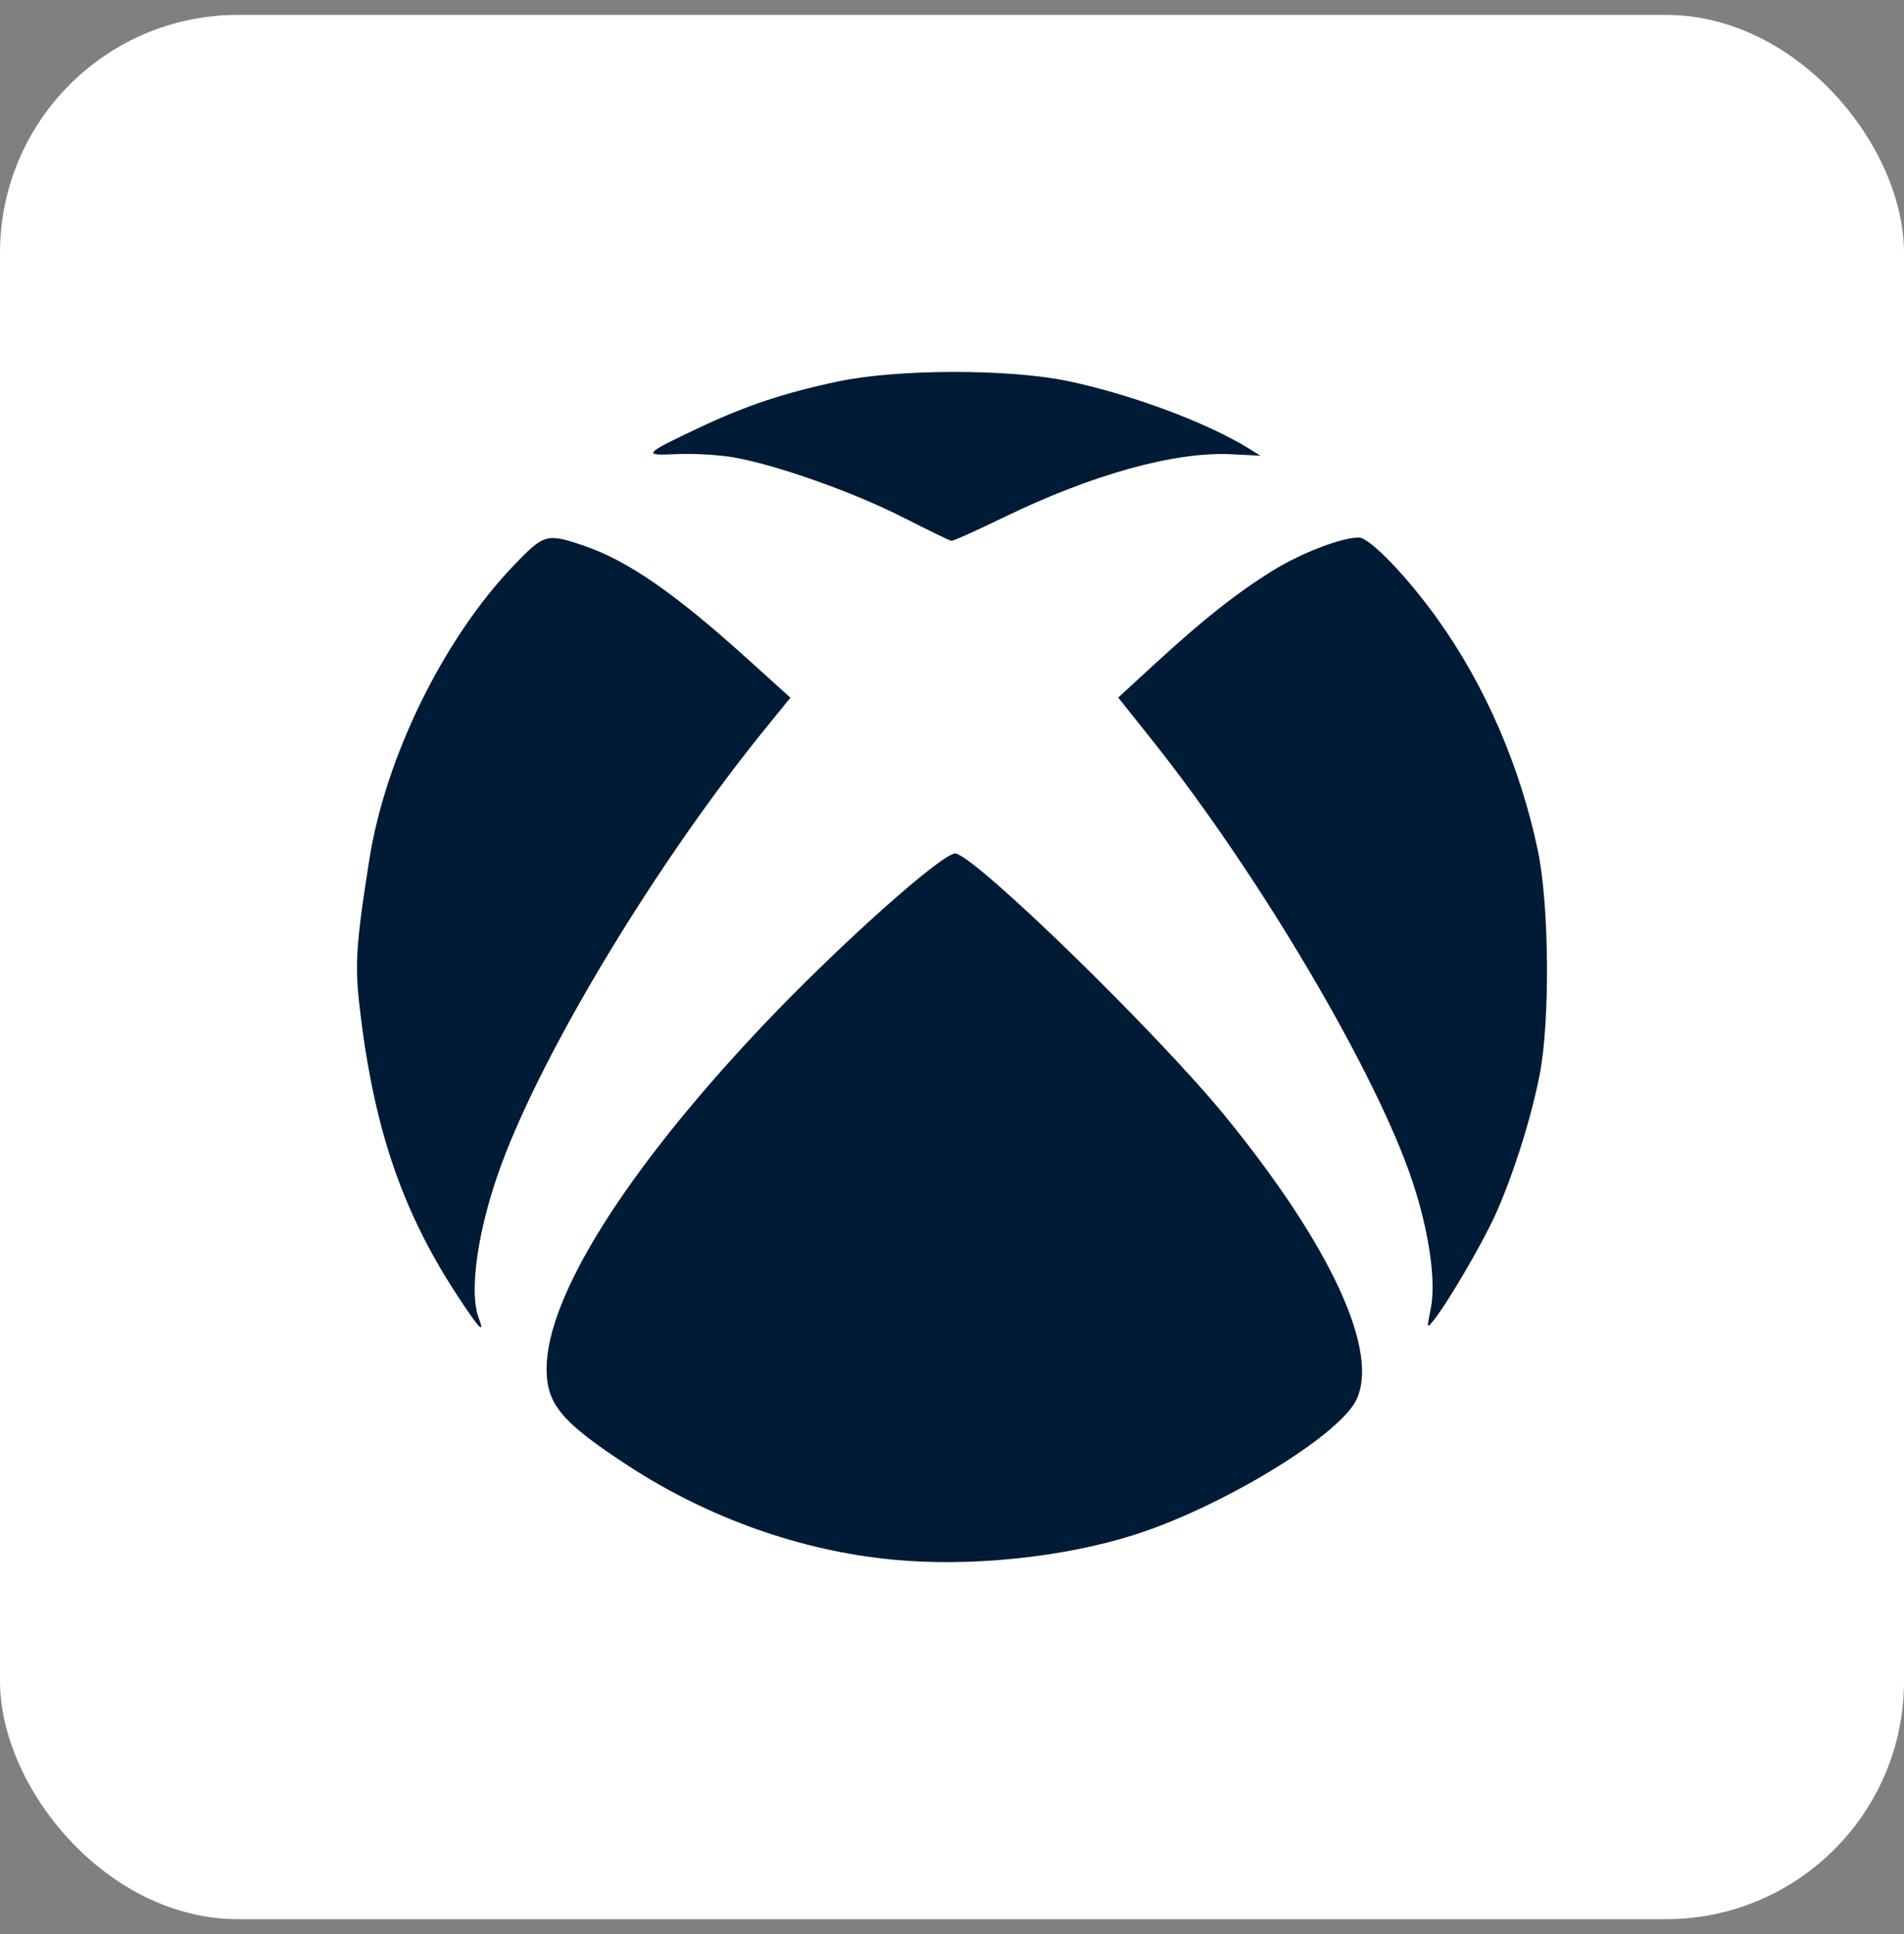 <svg xmlns="http://www.w3.org/2000/svg" width="64" height="65" viewBox="0 0 64 65" fill="none"><rect x="0" y="0" width="64" height="65" fill="#808080" stroke="none"/><g id="xbox"><rect y="0.5" width="64" height="64" rx="8" fill="white"></rect><path id="path4148" d="M30.009 52.417C26.93 52.124 23.81 51.018 21.127 49.268C18.88 47.802 18.373 47.202 18.373 45.999C18.373 43.587 21.029 39.358 25.568 34.544C28.149 31.808 31.74 28.601 32.127 28.685C32.883 28.854 38.922 34.743 41.182 37.511C44.76 41.899 46.406 45.488 45.57 47.087C44.933 48.304 40.995 50.68 38.103 51.591C35.718 52.346 32.585 52.666 30.009 52.417ZM15.342 43.494C13.478 40.633 12.535 37.813 12.076 33.74C11.925 32.394 11.979 31.625 12.419 28.863C12.966 25.42 14.924 21.441 17.283 18.989C18.288 17.945 18.377 17.918 19.601 18.331C21.087 18.833 22.671 19.926 25.132 22.151L26.569 23.448L25.786 24.412C22.142 28.88 18.302 35.214 16.855 39.132C16.068 41.259 15.752 43.4 16.09 44.289C16.317 44.888 16.108 44.666 15.342 43.494ZM48.093 43.978C48.275 43.081 48.044 41.428 47.496 39.763C46.317 36.156 42.361 29.44 38.73 24.878L37.587 23.444L38.824 22.307C40.439 20.823 41.56 19.935 42.771 19.184C43.727 18.589 45.089 18.065 45.676 18.065C46.037 18.065 47.309 19.384 48.337 20.828C49.93 23.057 51.101 25.767 51.692 28.583C52.075 30.404 52.106 34.299 51.755 36.111C51.465 37.599 50.851 39.532 50.255 40.846C49.806 41.828 48.693 43.733 48.204 44.355C47.955 44.666 47.955 44.666 48.093 43.978ZM30.338 17.381C28.661 16.528 26.075 15.617 24.647 15.369C24.144 15.284 23.294 15.236 22.747 15.262C21.568 15.32 21.621 15.262 23.512 14.369C25.083 13.628 26.396 13.192 28.175 12.819C30.178 12.397 33.938 12.393 35.909 12.81C38.036 13.259 40.541 14.192 41.952 15.058L42.37 15.316L41.409 15.267C39.496 15.169 36.71 15.942 33.715 17.399C32.812 17.838 32.029 18.189 31.971 18.176C31.918 18.167 31.179 17.807 30.338 17.381Z" fill="#001B35"></path></g></svg>